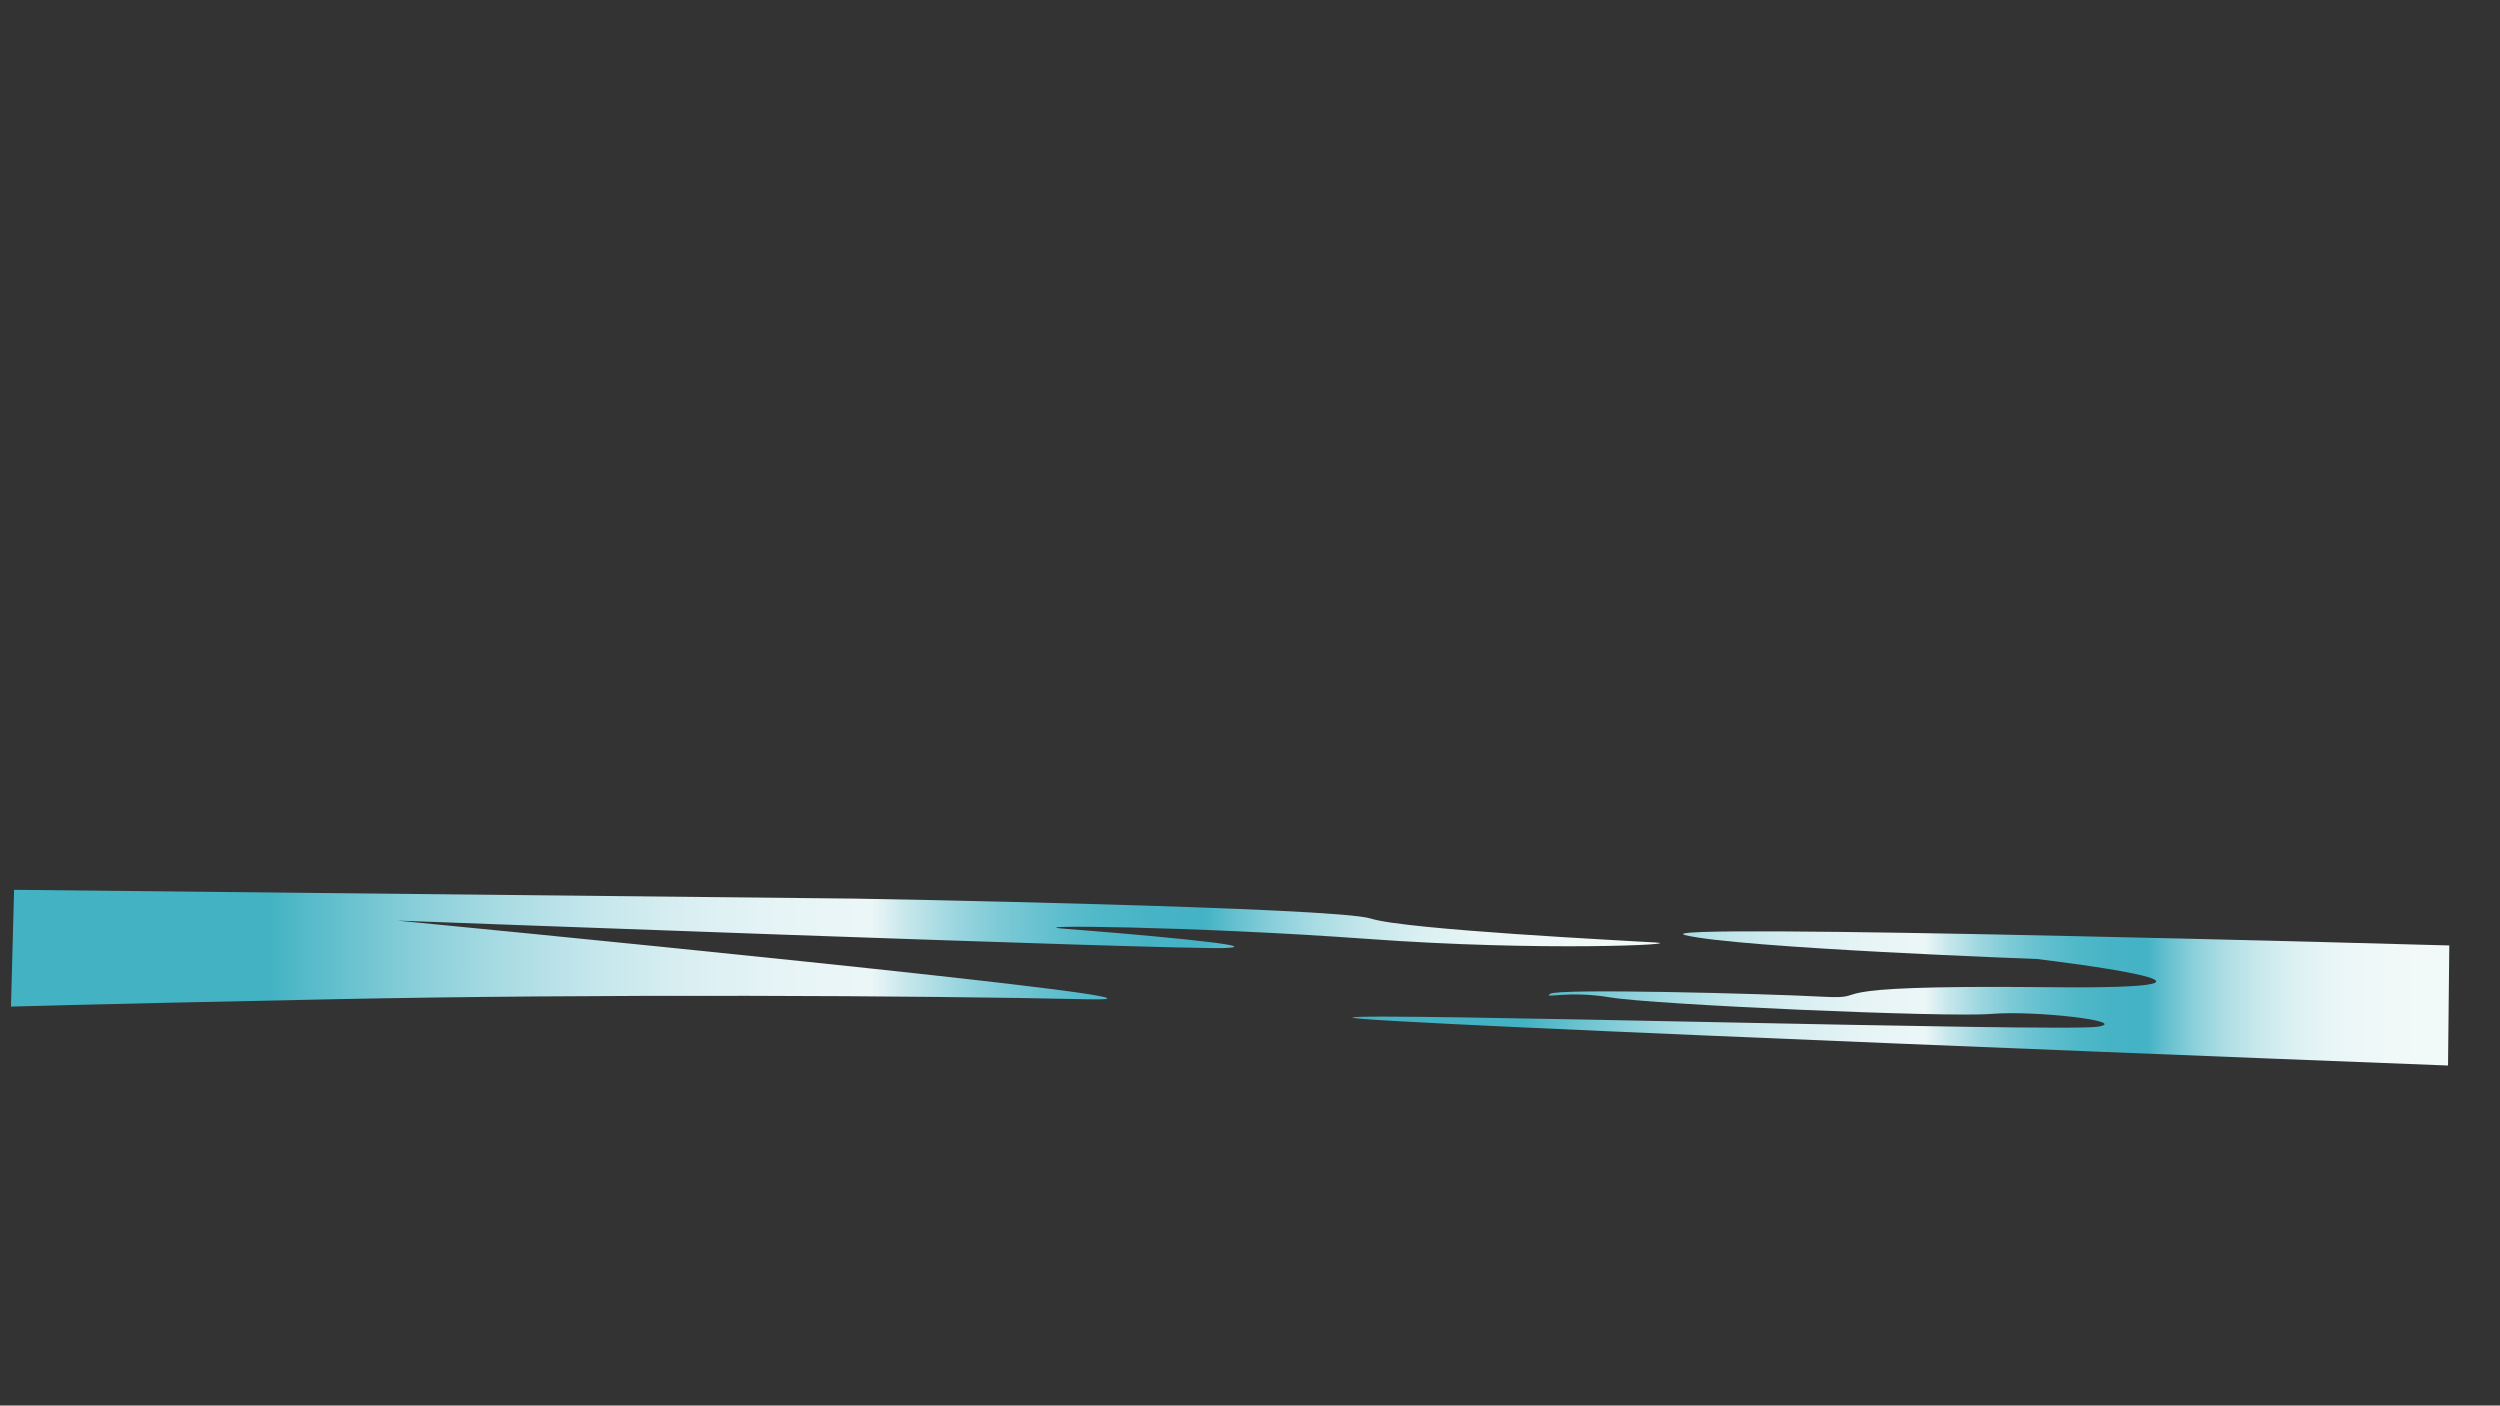 <?xml version="1.0" encoding="UTF-8"?> <svg xmlns="http://www.w3.org/2000/svg" xmlns:xlink="http://www.w3.org/1999/xlink" version="1.1" x="0px" y="0px" viewBox="0 0 1366 768" style="enable-background:new 0 0 1366 768;" xml:space="preserve"><rect x="0" y="0" width="1366" height="768" fill="#333333" stroke="none"/> <style type="text/css"> .st0{fill:none;} .st1{fill:url(#SVGID_1_);} .st2{fill:url(#SVGID_00000145743571536393797990000005716628474146321036_);} </style> <g id="Layer_1"> <rect x="462.2" y="-676.6" class="st0" width="1284.5" height="924.1"></rect> </g> <g id="Layer_2"> <linearGradient id="SVGID_1_" gradientUnits="userSpaceOnUse" x1="738.995" y1="545.552" x2="1338.332" y2="545.552"> <stop offset="0.158" style="stop-color:#43B3C4"></stop> <stop offset="0.179" style="stop-color:#55BAC9"></stop> <stop offset="0.237" style="stop-color:#82CCD7"></stop> <stop offset="0.296" style="stop-color:#A8DBE3"></stop> <stop offset="0.354" style="stop-color:#C5E7EC"></stop> <stop offset="0.412" style="stop-color:#DAEFF2"></stop> <stop offset="0.468" style="stop-color:#E7F4F6"></stop> <stop offset="0.522" style="stop-color:#EBF6F7"></stop> <stop offset="0.543" style="stop-color:#C6E7EC"></stop> <stop offset="0.571" style="stop-color:#9ED7E0"></stop> <stop offset="0.599" style="stop-color:#7DCAD6"></stop> <stop offset="0.628" style="stop-color:#64C0CF"></stop> <stop offset="0.657" style="stop-color:#51B9C9"></stop> <stop offset="0.689" style="stop-color:#47B4C6"></stop> <stop offset="0.724" style="stop-color:#43B3C5"></stop> <stop offset="0.742" style="stop-color:#64C0CF"></stop> <stop offset="0.766" style="stop-color:#8ACFDA"></stop> <stop offset="0.792" style="stop-color:#AADCE4"></stop> <stop offset="0.821" style="stop-color:#C4E7EB"></stop> <stop offset="0.852" style="stop-color:#D9EFF2"></stop> <stop offset="0.887" style="stop-color:#E7F5F6"></stop> <stop offset="0.929" style="stop-color:#EFF8F8"></stop> <stop offset="1" style="stop-color:#F2F9F9"></stop> </linearGradient> <path class="st1" d="M1338.3,516.6c0,0-446.3-12.6-417.3-5.6s192,13,192,13s142.9,16.9,5.4,15.4c-137.4-1.4-90.8,6.9-122.6,5.2 S851,540,847,543s9-2,33,2s184,11,208,9s76.3,4.1,58.2,7c-18.2,3-405.2-8-407.2-5s598.6,26.2,598.6,26.2L1338.3,516.6z"></path> <linearGradient id="SVGID_00000174580241552177711760000012575042196514356648_" gradientUnits="userSpaceOnUse" x1="6" y1="518.109" x2="907.092" y2="518.109"> <stop offset="0.158" style="stop-color:#43B3C4"></stop> <stop offset="0.179" style="stop-color:#55BAC9"></stop> <stop offset="0.237" style="stop-color:#82CCD7"></stop> <stop offset="0.296" style="stop-color:#A8DBE3"></stop> <stop offset="0.354" style="stop-color:#C5E7EC"></stop> <stop offset="0.412" style="stop-color:#DAEFF2"></stop> <stop offset="0.468" style="stop-color:#E7F4F6"></stop> <stop offset="0.522" style="stop-color:#EBF6F7"></stop> <stop offset="0.543" style="stop-color:#C6E7EC"></stop> <stop offset="0.571" style="stop-color:#9ED7E0"></stop> <stop offset="0.599" style="stop-color:#7DCAD6"></stop> <stop offset="0.628" style="stop-color:#64C0CF"></stop> <stop offset="0.657" style="stop-color:#51B9C9"></stop> <stop offset="0.689" style="stop-color:#47B4C6"></stop> <stop offset="0.724" style="stop-color:#43B3C5"></stop> <stop offset="0.742" style="stop-color:#64C0CF"></stop> <stop offset="0.766" style="stop-color:#8ACFDA"></stop> <stop offset="0.792" style="stop-color:#AADCE4"></stop> <stop offset="0.821" style="stop-color:#C4E7EB"></stop> <stop offset="0.852" style="stop-color:#D9EFF2"></stop> <stop offset="0.887" style="stop-color:#E7F5F6"></stop> <stop offset="0.929" style="stop-color:#EFF8F8"></stop> <stop offset="1" style="stop-color:#F2F9F9"></stop> </linearGradient> <path style="fill:url(#SVGID_00000174580241552177711760000012575042196514356648_);" d="M467,491c4,0,263.1,4.7,282,10.9 C768,508,889,514,905,515s-62,5-158-2s-195.7-7.8-163.9-5.4C615,510,696,517,669,518s-452-15-452-15s465,45,377,43s-268-3-413,0 S6,550,6,550l1.7-63.8L467,491z"></path> </g> </svg> 